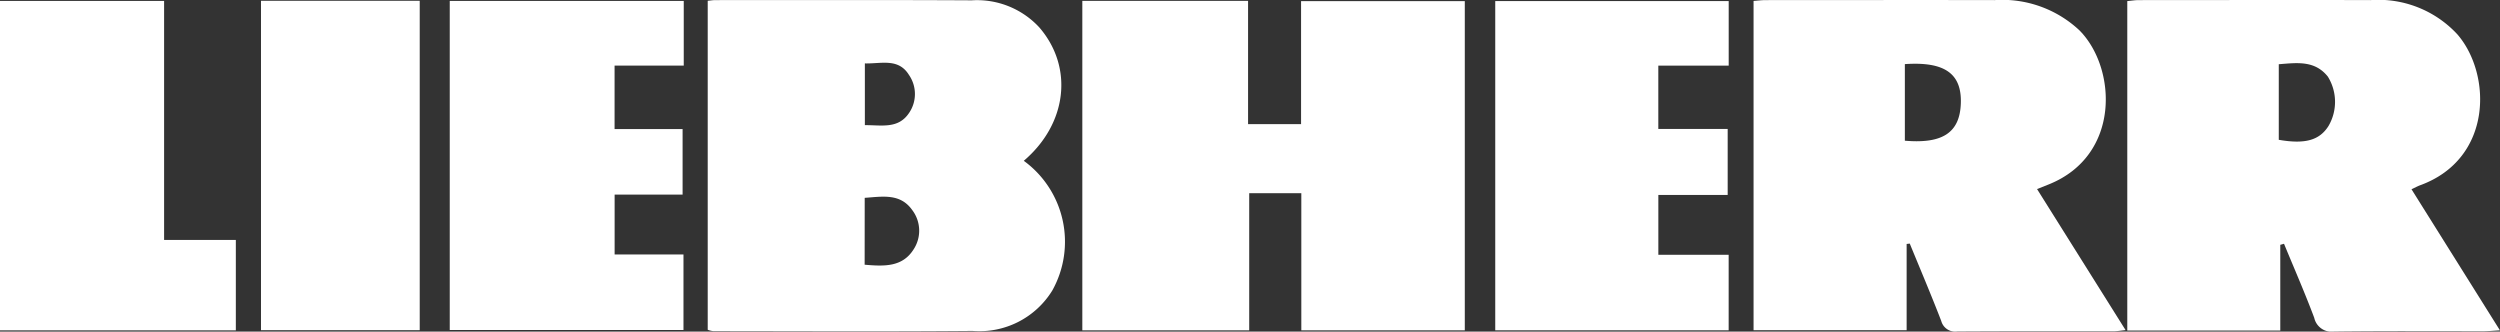 <svg xmlns="http://www.w3.org/2000/svg" xmlns:xlink="http://www.w3.org/1999/xlink" id="Grupo_4055" data-name="Grupo 4055" width="147.35" height="19.546" viewBox="0 0 147.35 19.546"><rect x="0" y="0" width="147.35" height="19.546" fill="#333333" stroke="none"/><defs><clipPath id="clip-path"><rect id="Rect&#xE1;ngulo_693" data-name="Rect&#xE1;ngulo 693" width="147.35" height="19.546" transform="translate(0 0)" fill="none"></rect></clipPath></defs><path id="Trazado_19964" data-name="Trazado 19964" d="M63.792.051V19.469h9.836V11.388H76.7v8.081h9.635V.068H76.685v7.25H73.561V.051Z" fill="#fff"></path><g id="Grupo_4054" data-name="Grupo 4054"><g id="Grupo_4053" data-name="Grupo 4053" clip-path="url(#clip-path)"><path id="Trazado_19965" data-name="Trazado 19965" d="M60.342,9.478a5.9,5.9,0,0,1,1.683,7.64,5.04,5.04,0,0,1-4.7,2.387c-5.094.044-10.189.017-15.283.013a1.449,1.449,0,0,1-.329-.081V.046c.178-.017.314-.04.449-.04,5.038,0,10.075-.014,15.113.013a4.994,4.994,0,0,1,3.985,1.6c2.03,2.353,1.635,5.682-.914,7.855m-9.384,6.128c1.148.1,2.224.146,2.883-.9a2.008,2.008,0,0,0-.079-2.322c-.709-1-1.754-.792-2.8-.719Zm.013-11.868V7.377c.975-.01,1.96.239,2.6-.712a1.975,1.975,0,0,0,0-2.247c-.624-1.01-1.632-.654-2.6-.68" fill="#fff"></path><path id="Trazado_19966" data-name="Trazado 19966" d="M134.4,14.434v5.047h-9.018V.064c.245-.022.463-.058.681-.058,4.551,0,9.1-.014,13.653,0a6.342,6.342,0,0,1,5.133,2.032c2.025,2.36,2.068,7.319-2.2,8.879-.158.058-.307.141-.515.238l5.213,8.316c-.441.025-.715.053-.989.053-2.93,0-5.86-.019-8.79.018a1.044,1.044,0,0,1-1.166-.808c-.551-1.471-1.183-2.912-1.782-4.366l-.221.062m-.088-6.19c1.553.27,2.4.028,2.931-.814a2.82,2.82,0,0,0-.039-2.91c-.772-.971-1.827-.813-2.892-.73Z" fill="#fff"></path><path id="Trazado_19967" data-name="Trazado 19967" d="M112.377,14.381v5.08h-9.022V.055c.226-.016.469-.049.713-.049,4.5,0,9-.01,13.493,0a6.653,6.653,0,0,1,5,1.782c2.193,2.2,2.465,7.375-1.818,9.085l-.679.271,5.218,8.313c-.323.033-.511.068-.7.068-3.074,0-6.149-.007-9.223.013a.85.85,0,0,1-.943-.624c-.59-1.531-1.233-3.041-1.855-4.558l-.179.023m-.11-10.6V8.293c2.248.194,3.246-.49,3.3-2.214.055-1.74-.953-2.46-3.3-2.3" fill="#fff"></path><path id="Trazado_19968" data-name="Trazado 19968" d="M26.508,19.45V.055H40.3v3.81H36.223V7.606h4.009v3.863H36.226V15h4.058V19.45Z" fill="#fff"></path><path id="Trazado_19969" data-name="Trazado 19969" d="M97.743,15.017h4.144v4.451H88.13V.063h13.759V3.868H97.741V7.6h4.088v3.89H97.743Z" fill="#fff"></path><path id="Trazado_19970" data-name="Trazado 19970" d="M9.672,14.142H13.9v5.329H0V.055H9.672Z" fill="#fff"></path><rect id="Rect&#xE1;ngulo_692" data-name="Rect&#xE1;ngulo 692" width="9.355" height="19.415" transform="translate(15.383 0.046)" fill="#fff"></rect></g></g></svg>